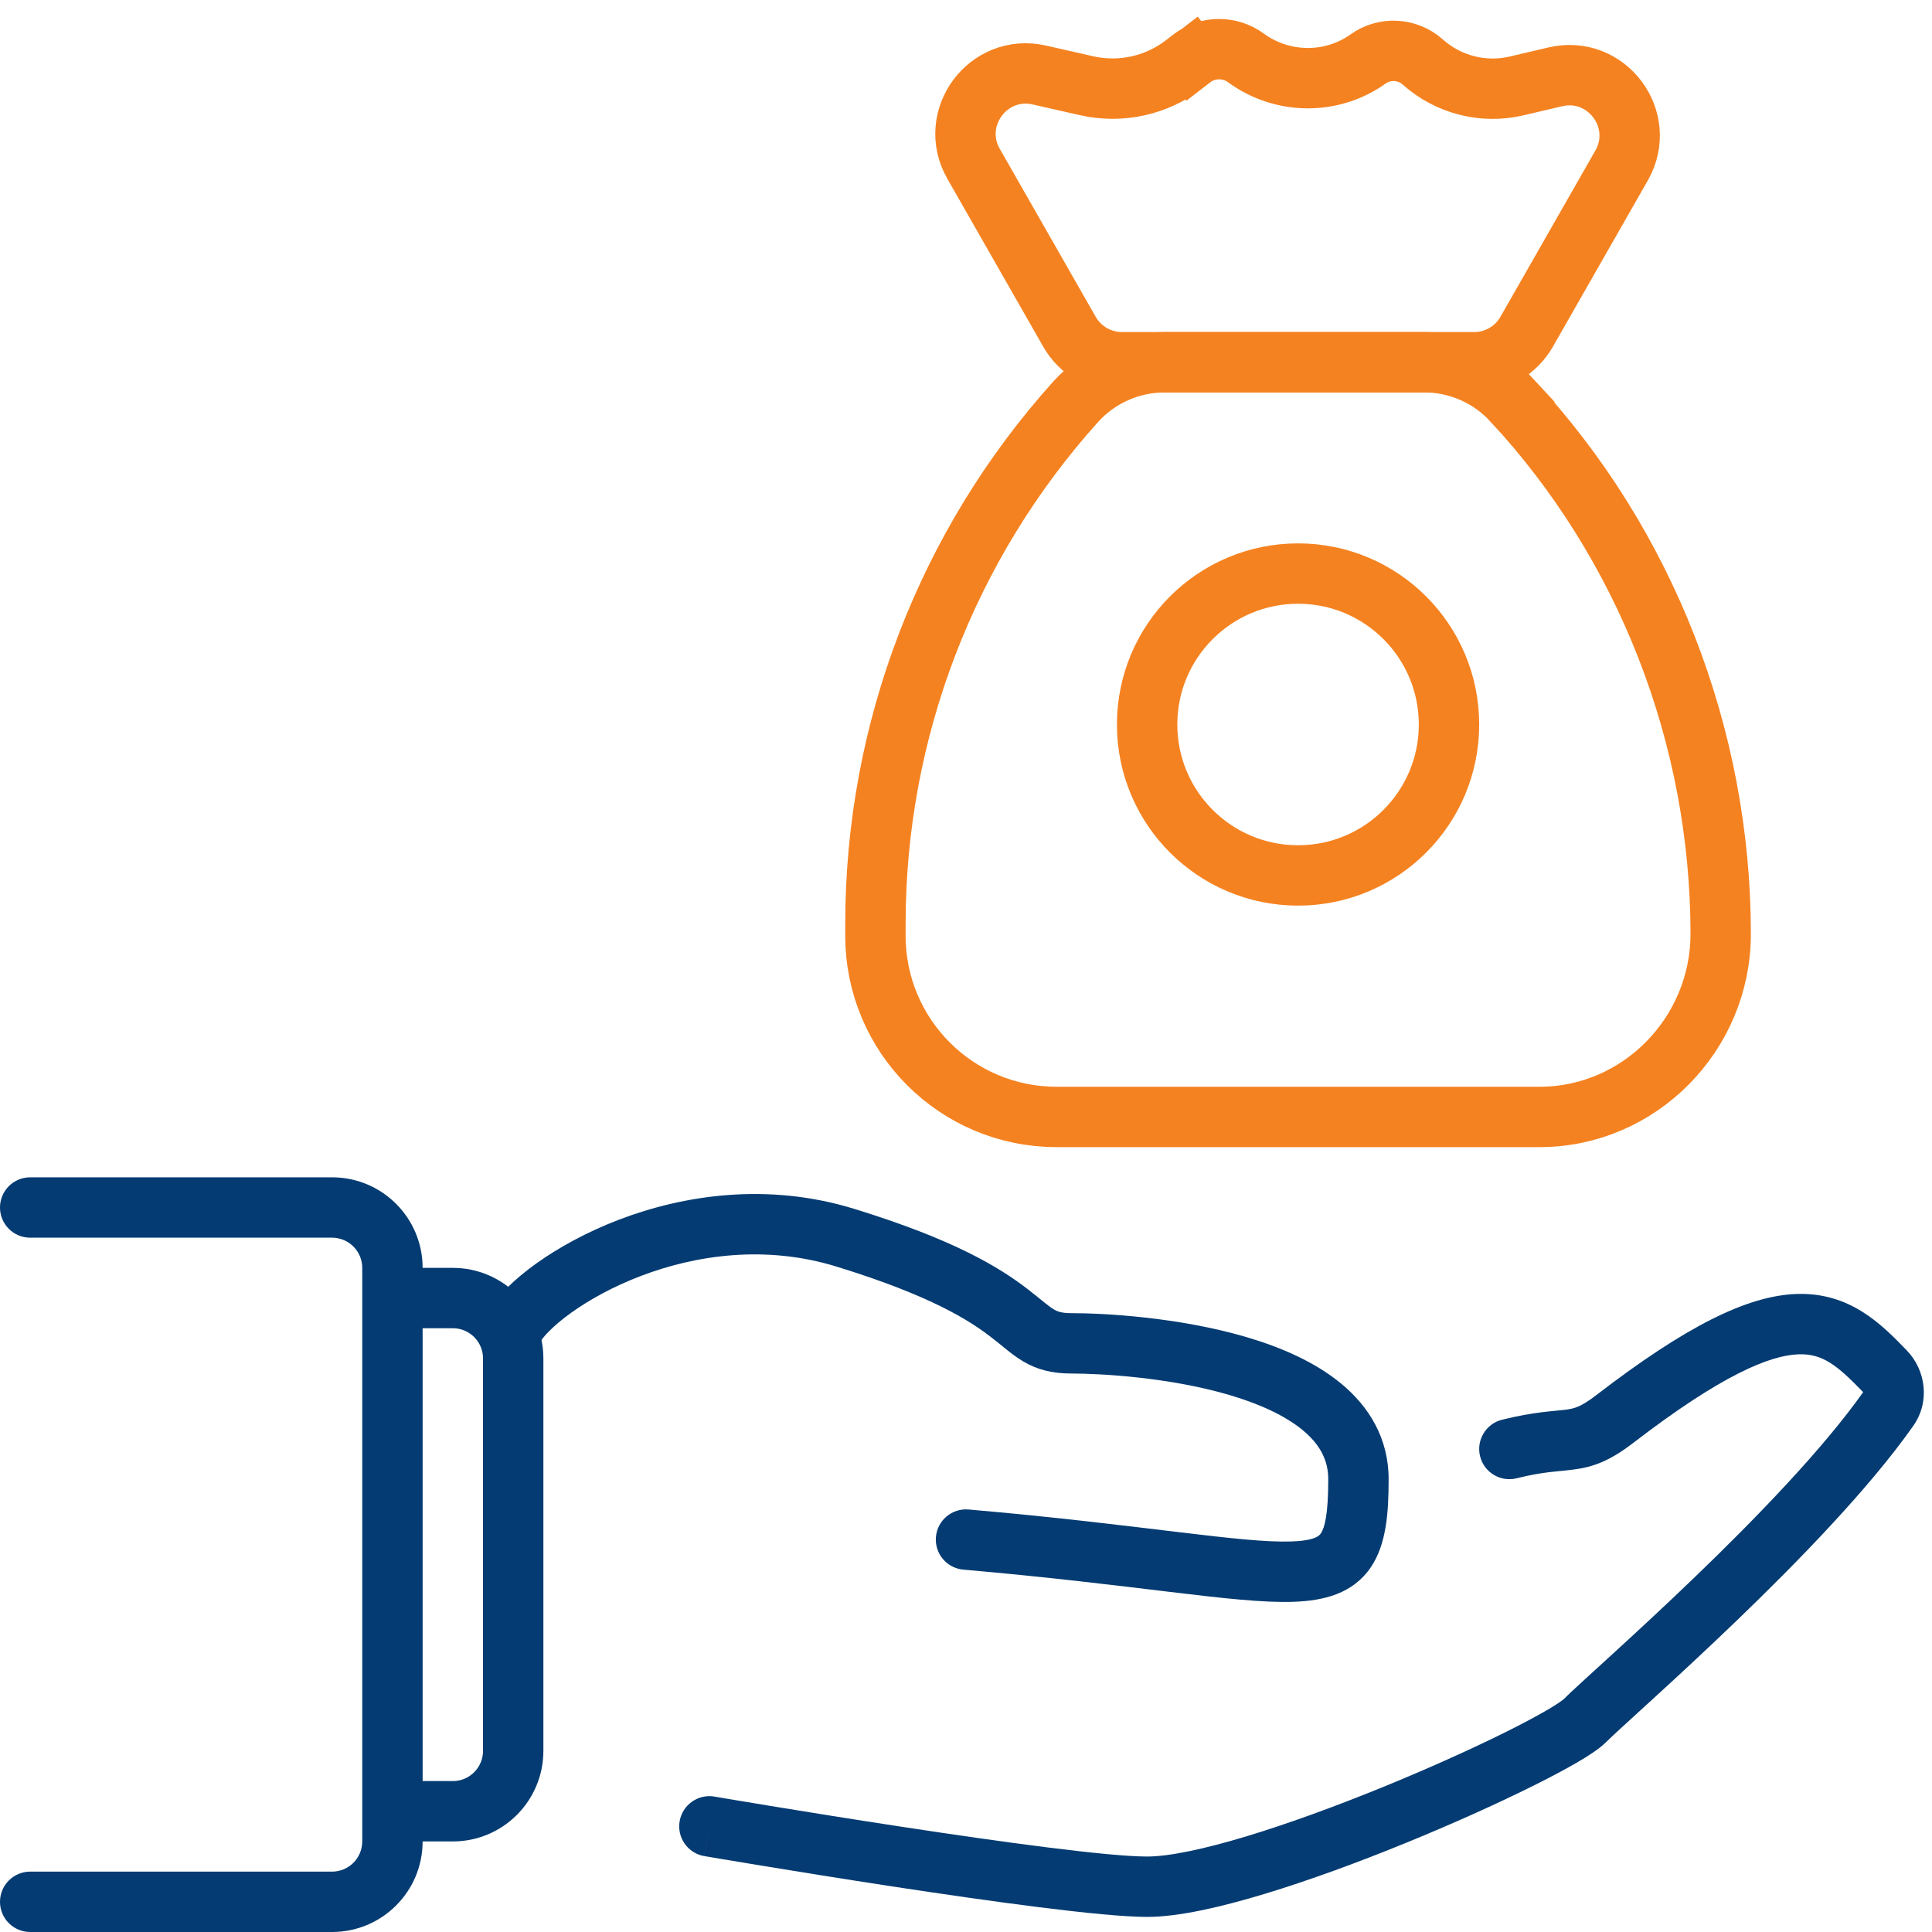 <svg width="64" height="64" viewBox="0 0 64 64" fill="none" xmlns="http://www.w3.org/2000/svg">
<path d="M23.669 59.514C23.124 59.421 22.607 59.787 22.514 60.331C22.421 60.876 22.787 61.393 23.331 61.486L23.669 59.514ZM53.5 47L52.89 46.207L53.5 47ZM49.758 47.03C49.222 47.164 48.896 47.707 49.03 48.243C49.164 48.778 49.707 49.104 50.242 48.97L49.758 47.03ZM62.445 45.43L63.165 44.735L62.445 45.43ZM23.5 60.5C23.331 61.486 23.332 61.486 23.332 61.486C23.332 61.486 23.332 61.486 23.332 61.486C23.332 61.486 23.333 61.486 23.334 61.486C23.335 61.486 23.337 61.487 23.34 61.487C23.346 61.488 23.355 61.49 23.366 61.492C23.388 61.495 23.422 61.501 23.465 61.508C23.552 61.523 23.679 61.545 23.843 61.572C24.169 61.627 24.638 61.705 25.21 61.799C26.353 61.987 27.907 62.238 29.549 62.489C32.788 62.983 36.505 63.5 38 63.5V61.5C36.695 61.5 33.162 61.017 29.851 60.511C28.218 60.262 26.672 60.013 25.534 59.826C24.965 59.732 24.498 59.654 24.174 59.6C24.012 59.572 23.885 59.551 23.799 59.537C23.756 59.529 23.724 59.524 23.701 59.52C23.691 59.518 23.682 59.517 23.677 59.516C23.674 59.515 23.672 59.515 23.671 59.515C23.67 59.514 23.669 59.514 23.669 59.514C23.669 59.514 23.669 59.514 23.669 59.514C23.669 59.514 23.669 59.514 23.5 60.5ZM38 63.5C39.033 63.5 40.436 63.179 41.891 62.738C43.375 62.289 45.016 61.684 46.565 61.051C48.116 60.418 49.592 59.752 50.749 59.177C51.327 58.89 51.835 58.621 52.236 58.388C52.604 58.174 52.978 57.936 53.207 57.707L51.793 56.293C51.797 56.289 51.76 56.324 51.648 56.4C51.545 56.47 51.406 56.557 51.23 56.659C50.88 56.863 50.415 57.11 49.86 57.386C48.752 57.936 47.321 58.582 45.81 59.199C44.297 59.816 42.718 60.398 41.312 60.824C39.876 61.259 38.717 61.5 38 61.5V63.5ZM53.207 57.707C53.423 57.492 53.965 57.002 54.753 56.281C55.525 55.576 56.498 54.678 57.531 53.684C59.581 51.711 61.921 49.306 63.378 47.236L61.742 46.085C60.405 47.984 58.188 50.276 56.144 52.243C55.129 53.22 54.17 54.104 53.403 54.806C52.653 55.492 52.05 56.035 51.793 56.293L53.207 57.707ZM63.165 44.735C62.337 43.878 61.287 42.801 59.507 42.865C57.87 42.923 55.833 43.944 52.89 46.207L54.11 47.793C57.043 45.537 58.633 44.897 59.579 44.863C60.38 44.835 60.865 45.232 61.726 46.124L63.165 44.735ZM52.89 46.207C52.605 46.427 52.42 46.533 52.286 46.591C52.163 46.645 52.049 46.673 51.879 46.697C51.526 46.744 50.827 46.763 49.758 47.03L50.242 48.97C51.173 48.738 51.575 48.756 52.146 48.678C52.438 48.639 52.744 48.574 53.086 48.424C53.418 48.28 53.745 48.073 54.11 47.793L52.89 46.207ZM63.378 47.236C63.944 46.432 63.794 45.387 63.165 44.735L61.726 46.124C61.731 46.13 61.73 46.132 61.73 46.127C61.729 46.124 61.729 46.118 61.731 46.109C61.734 46.1 61.738 46.091 61.742 46.085L63.378 47.236Z" fill="#043B72"/>
<path d="M29 30.595C29 24.214 31.361 18.059 35.628 13.315C36.381 12.478 37.454 12 38.58 12H39.5H43H46.5H47.185C48.285 12 49.337 12.458 50.087 13.264L50.819 12.582L50.087 13.264C54.527 18.036 57 24.411 57 30.937C57 34.262 54.302 37 51 37H35C31.686 37 29 34.314 29 31V30.595Z" stroke="#F58220" stroke-width="2"/>
<path d="M32.251 5.427C31.388 3.916 32.733 2.1 34.431 2.485L35.994 2.84C37.127 3.097 38.317 2.834 39.236 2.123L39.482 1.933L38.886 1.162L39.482 1.933C39.999 1.534 40.737 1.525 41.274 1.919C42.469 2.795 44.109 2.82 45.324 1.951C45.87 1.561 46.625 1.602 47.132 2.055C47.972 2.805 49.131 3.106 50.233 2.848L51.523 2.545C53.224 2.147 54.583 3.967 53.716 5.485L50.571 10.992C50.215 11.615 49.552 12 48.834 12H37.166C36.448 12 35.785 11.615 35.429 10.992L32.251 5.427Z" stroke="#F58220" stroke-width="2"/>
<circle cx="43" cy="24" r="5" stroke="#F58220" stroke-width="2"/>
<path d="M1 39C0.448 39 0 39.448 0 40C0 40.552 0.448 41 1 41V39ZM1 62C0.448 62 0 62.448 0 63C0 63.552 0.448 64 1 64V62ZM1 41H11V39H1V41ZM12 42V61H14V42H12ZM11 62H1V64H11V62ZM12 61C12 61.552 11.552 62 11 62V64C12.657 64 14 62.657 14 61H12ZM11 41C11.552 41 12 41.448 12 42H14C14 40.343 12.657 39 11 39V41Z" fill="#043B72"/>
<path d="M13 43H15C16.105 43 17 43.895 17 45V58C17 59.105 16.105 60 15 60H13" stroke="#043B72" stroke-width="2"/>
<path d="M28 41L27.706 41.956L28 41ZM32.087 50.004C31.536 49.956 31.052 50.363 31.004 50.913C30.956 51.464 31.363 51.948 31.913 51.996L32.087 50.004ZM17.874 44.486C17.977 44.301 18.304 43.929 18.922 43.486C19.515 43.061 20.3 42.623 21.219 42.272C23.063 41.567 25.37 41.237 27.706 41.956L28.294 40.044C25.43 39.163 22.654 39.583 20.506 40.403C19.43 40.815 18.492 41.333 17.756 41.861C17.046 42.371 16.44 42.949 16.126 43.514L17.874 44.486ZM27.706 41.956C30.865 42.928 32.127 43.754 32.828 44.293C33.021 44.441 33.162 44.56 33.336 44.7C33.496 44.828 33.68 44.971 33.887 45.094C34.353 45.371 34.848 45.5 35.5 45.5V43.5C35.152 43.5 35.022 43.442 34.91 43.375C34.828 43.327 34.734 43.258 34.588 43.14C34.455 43.033 34.26 42.871 34.047 42.707C33.123 41.996 31.635 41.072 28.294 40.044L27.706 41.956ZM35.5 45.5C36.453 45.5 38.722 45.622 40.718 46.209C41.719 46.504 42.572 46.893 43.158 47.379C43.718 47.844 44 48.362 44 49H46C46 47.638 45.344 46.594 44.435 45.84C43.553 45.107 42.406 44.621 41.282 44.291C39.028 43.628 36.547 43.5 35.5 43.5V45.5ZM44 49C44 50.153 43.885 50.602 43.756 50.794C43.71 50.862 43.585 51.035 42.778 51.063C41.966 51.091 40.788 50.964 39.002 50.749C37.248 50.539 34.981 50.255 32.087 50.004L31.913 51.996C34.769 52.245 37.002 52.524 38.764 52.735C40.493 52.943 41.846 53.096 42.847 53.062C43.852 53.027 44.821 52.794 45.416 51.909C45.928 51.148 46 50.097 46 49H44Z" fill="#043B72"/>
</svg>
